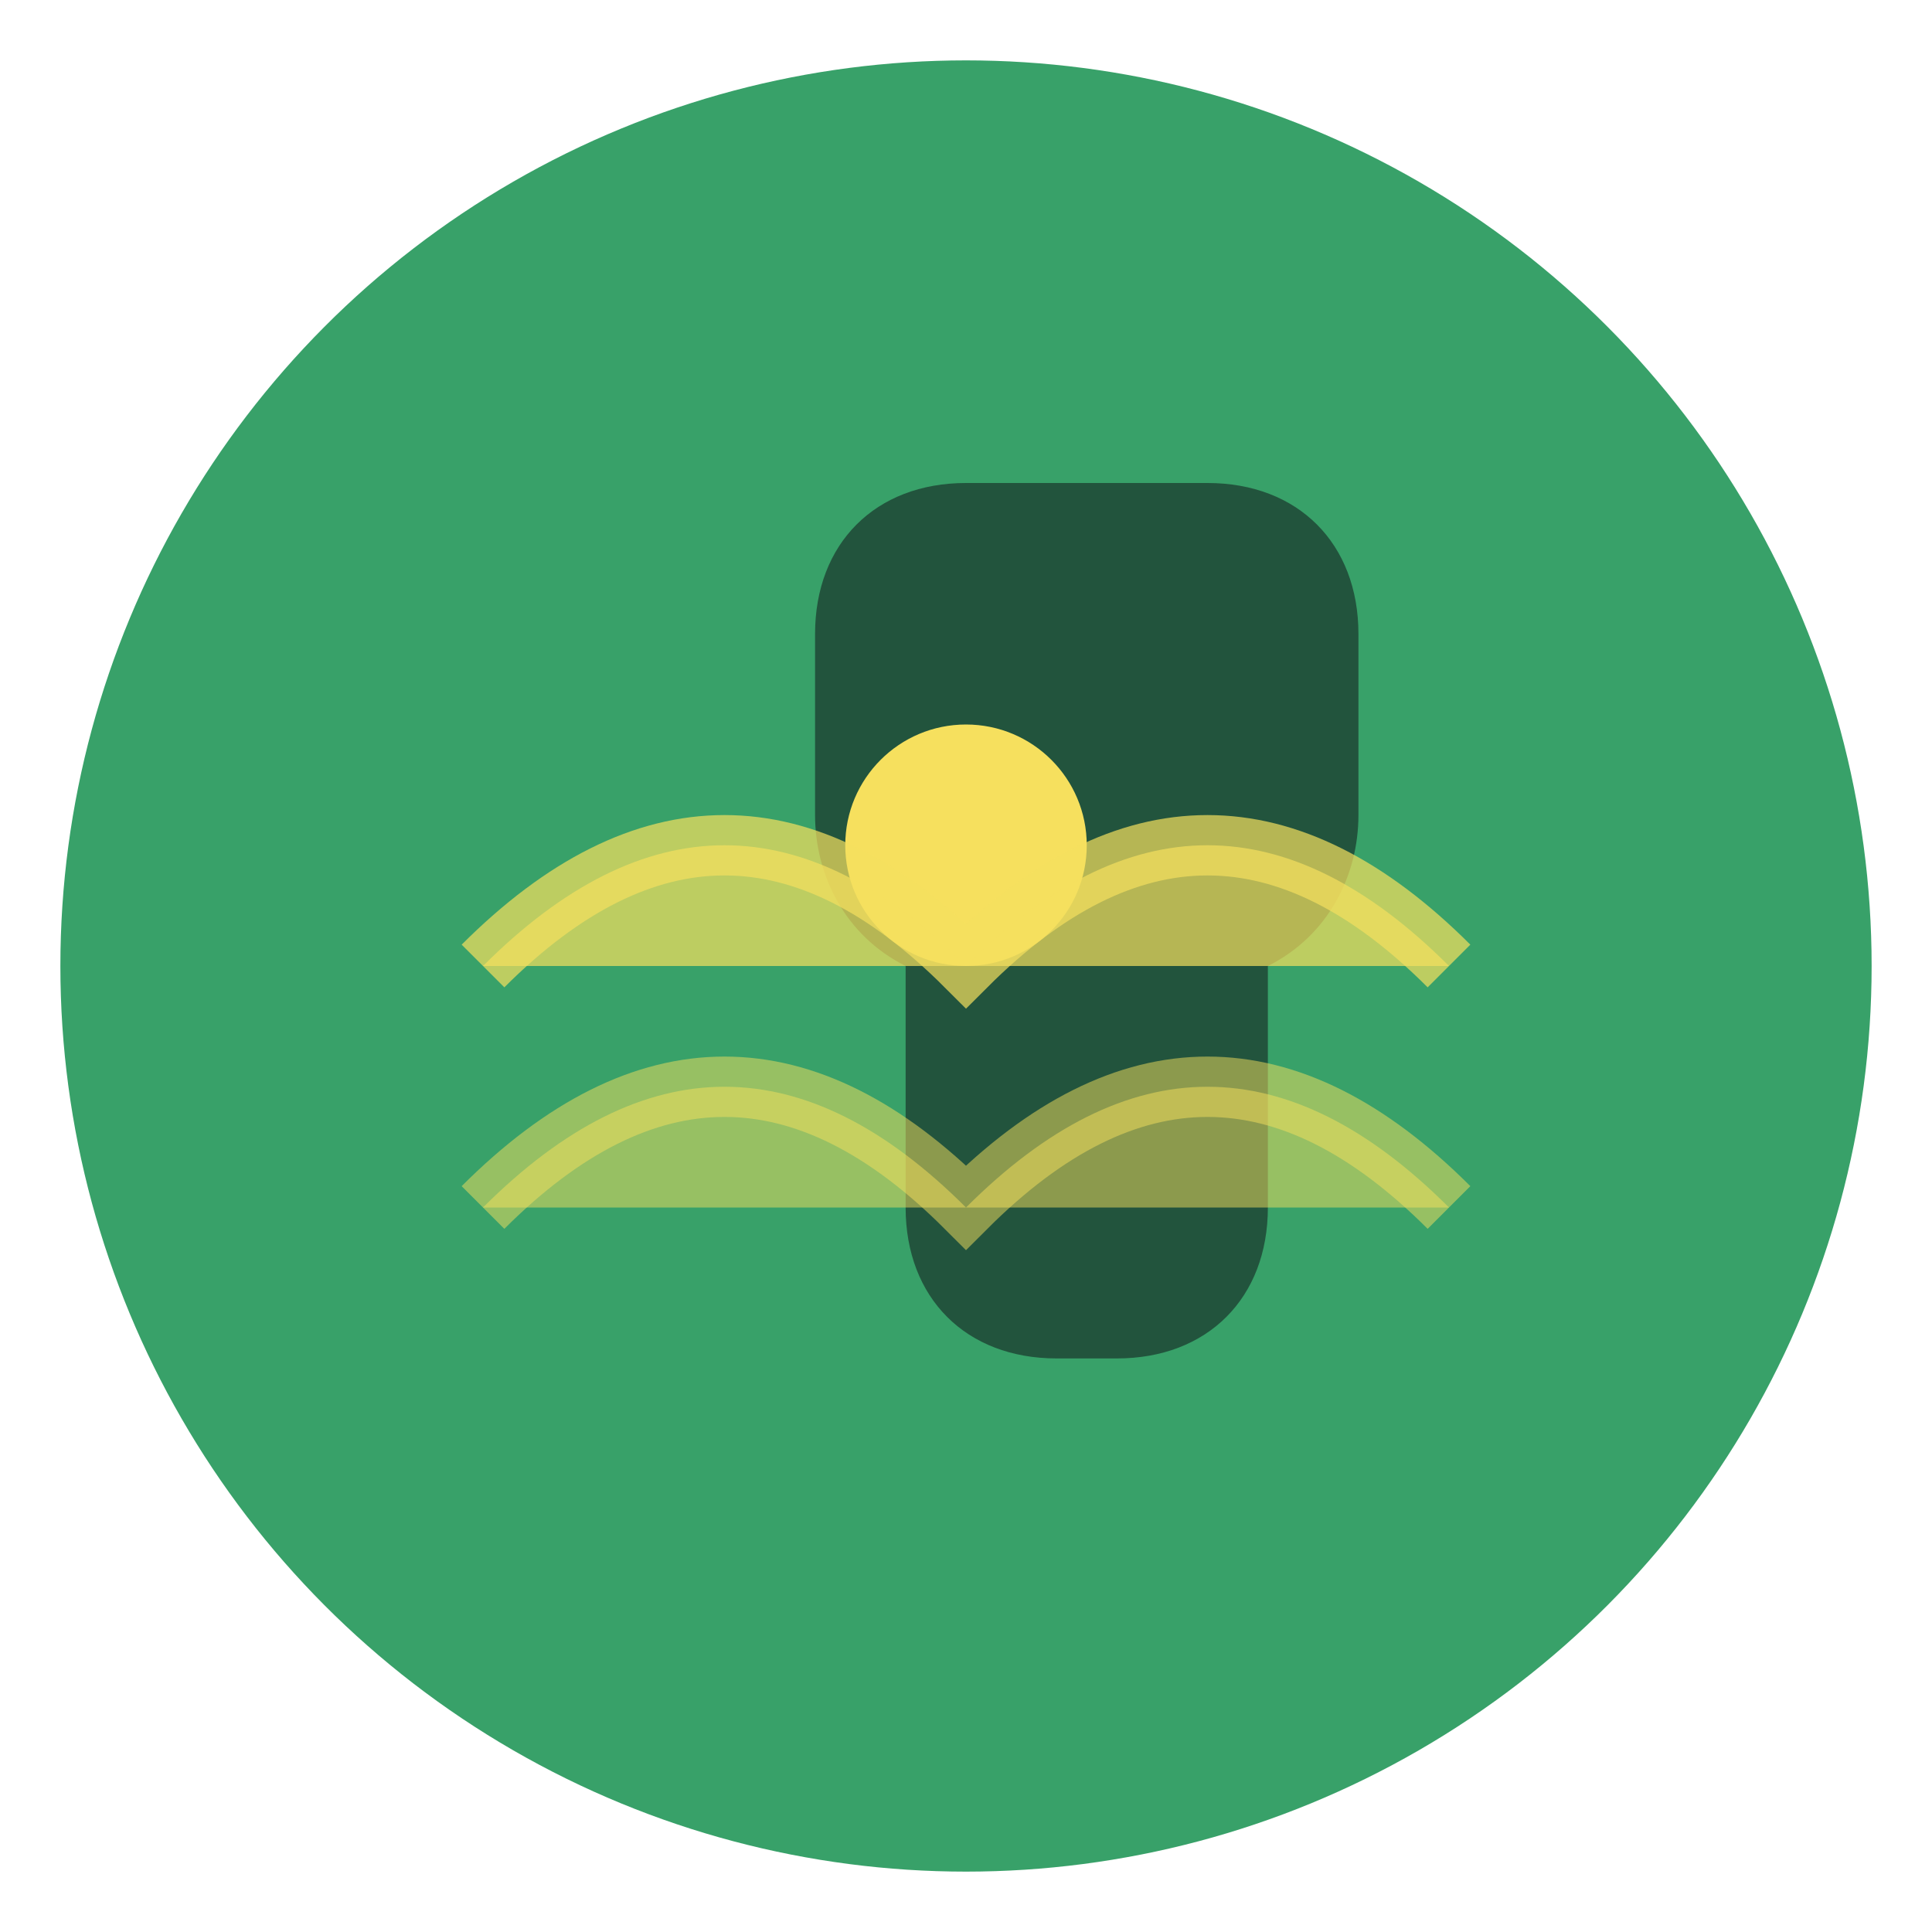 <svg xmlns="http://www.w3.org/2000/svg" viewBox="0 0 32 32" width="32" height="32">
  <defs>
    <style>
      .leaf { fill: #22543d; }
      .circle { fill: #38a169; }
      .center { fill: #f6e05e; }
    </style>
  </defs>
  
  <!-- Background circle -->
  <circle class="circle" cx="16" cy="16" r="15"/>
  
  <!-- Yoga pose silhouette (simplified meditation pose) -->
  <path class="leaf" d="M16 8c-1.5 0-2.5 1-2.5 2.5v3c0 1 0.5 2 1.5 2.5v4c0 1.5 1 2.5 2.5 2.5h1c1.5 0 2.5-1 2.5-2.5v-4c1-0.5 1.5-1.5 1.5-2.5v-3c0-1.5-1-2.5-2.5-2.5h-4z"/>
  
  <!-- Meditation circle (inner peace) -->
  <circle class="center" cx="16" cy="14" r="2"/>
  
  <!-- Breath flow lines -->
  <path class="center" d="M8 16 Q12 12 16 16 Q20 12 24 16" stroke="#f6e05e" stroke-width="1" fill="none" opacity="0.7"/>
  <path class="center" d="M8 20 Q12 16 16 20 Q20 16 24 20" stroke="#f6e05e" stroke-width="1" fill="none" opacity="0.5"/>
</svg>
